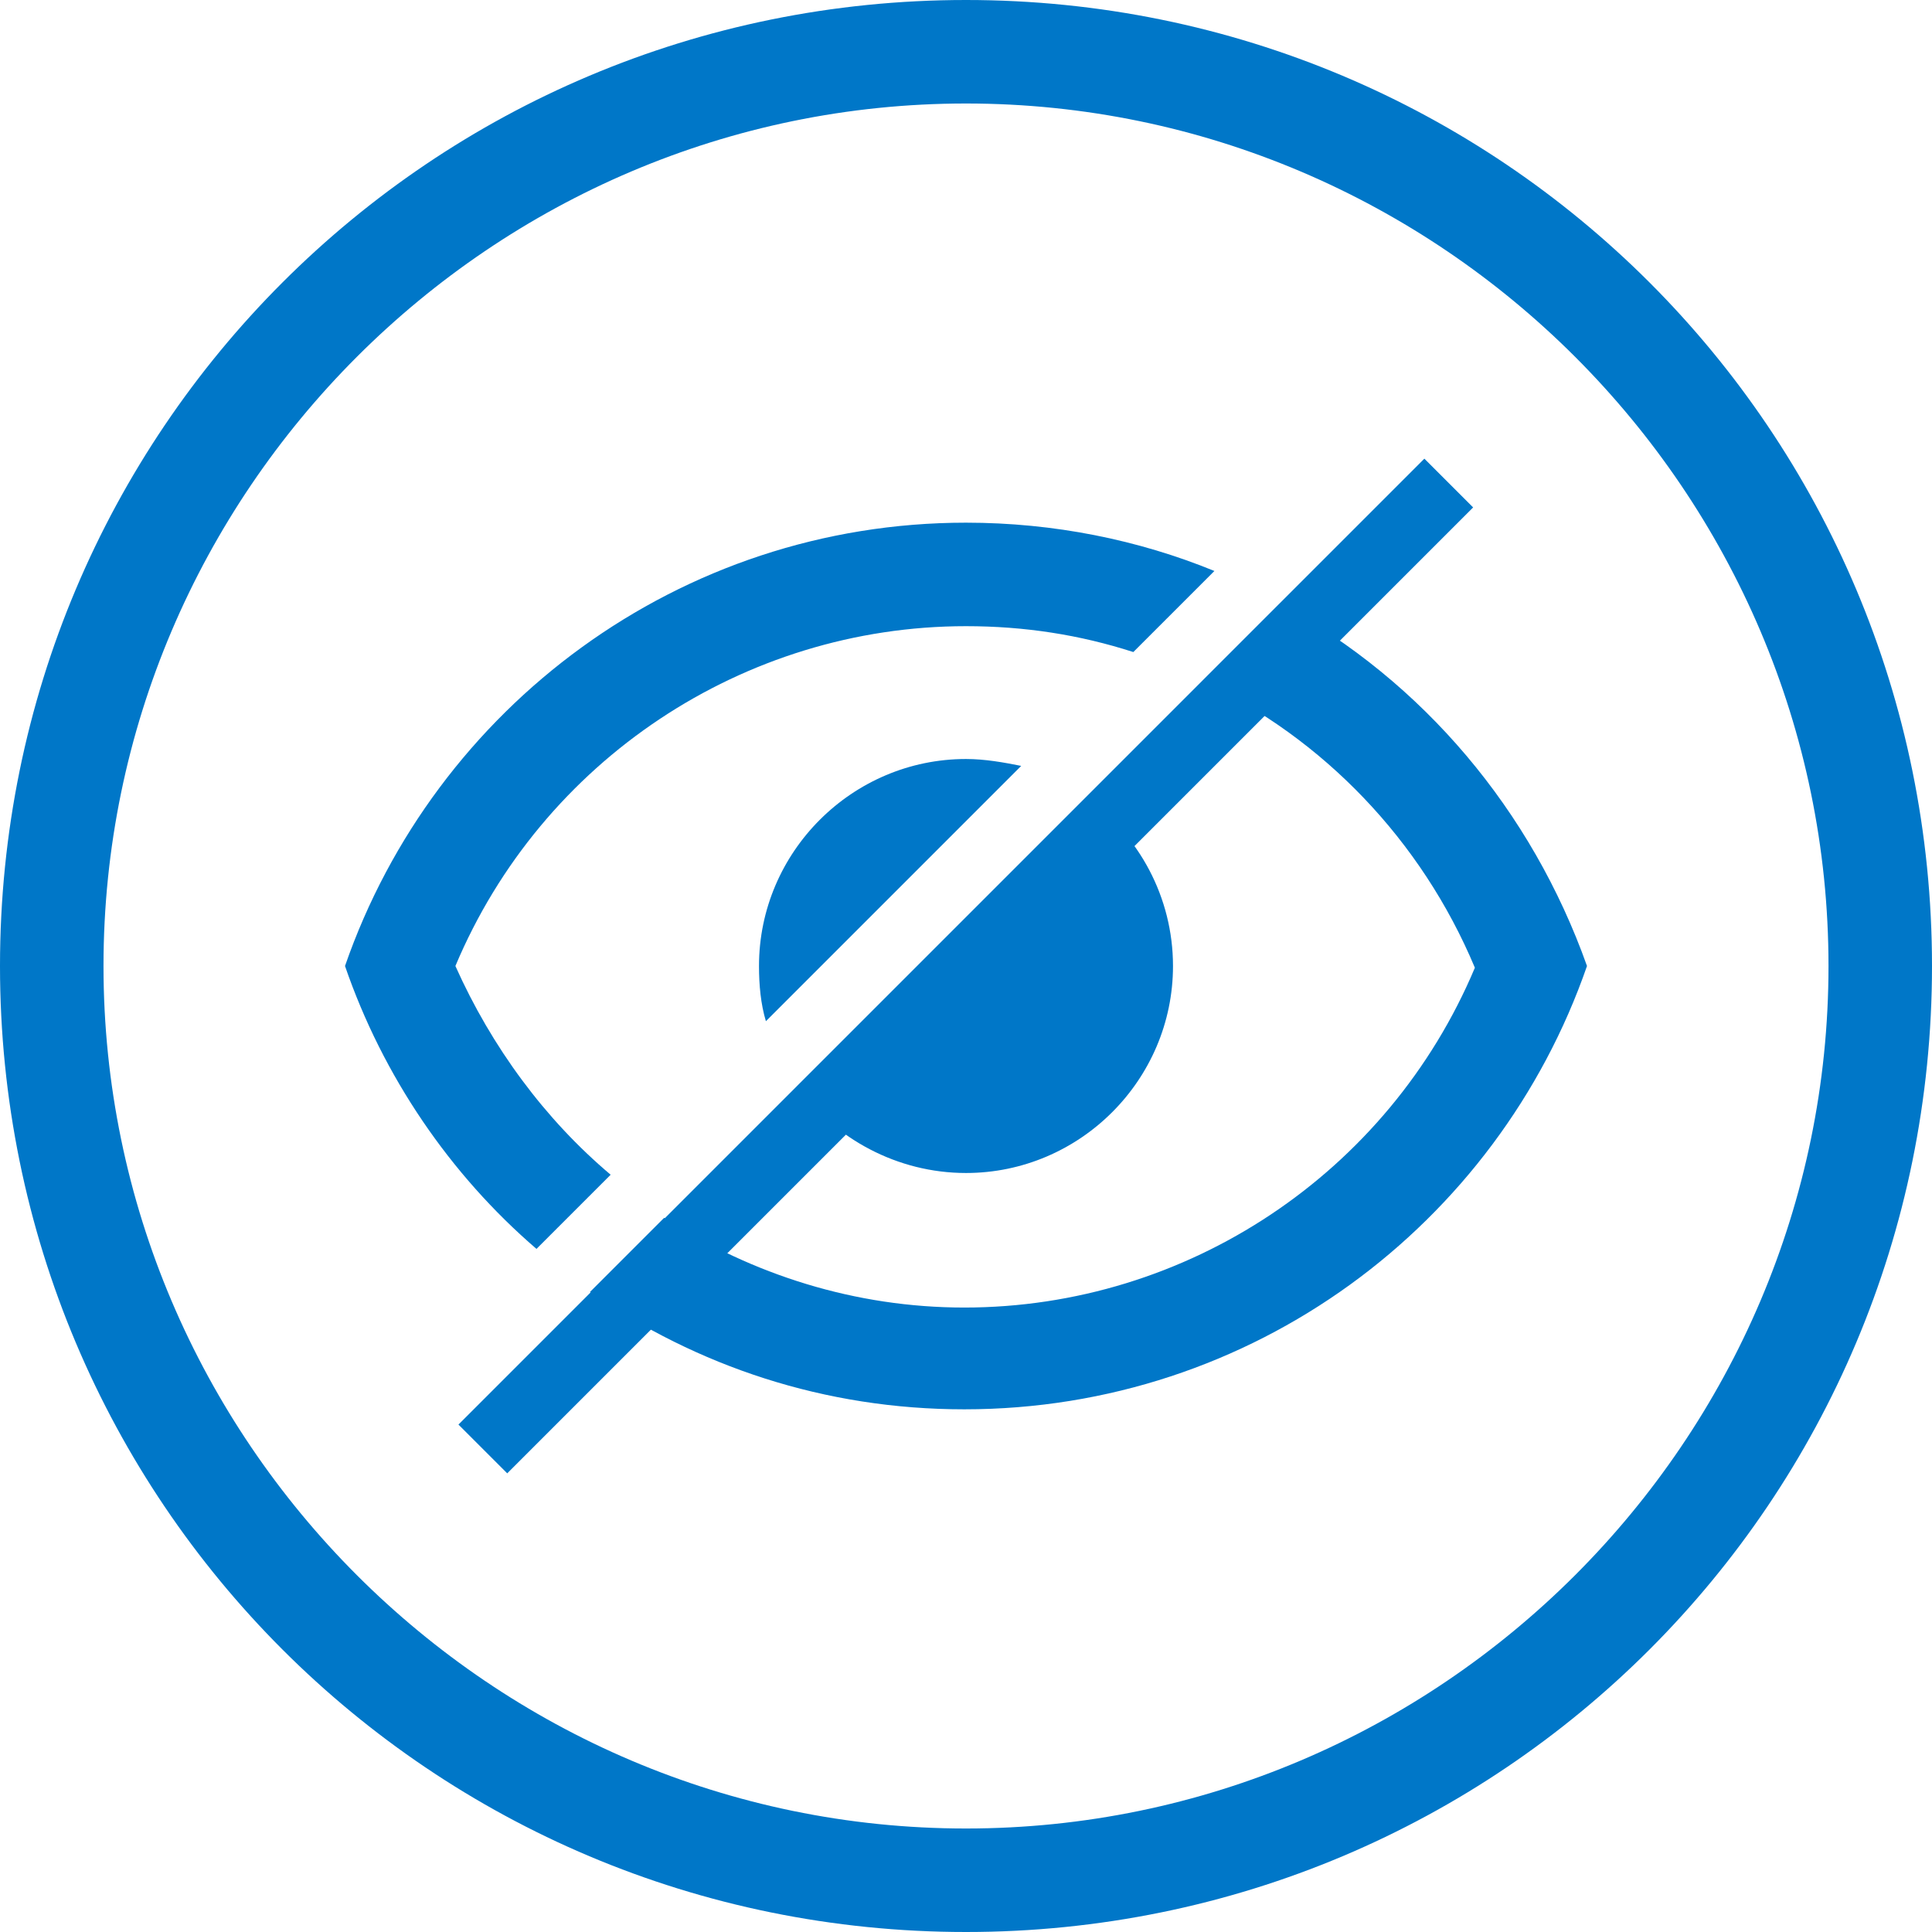 <?xml version="1.0" encoding="utf-8"?>
<!-- Generator: Adobe Illustrator 24.1.1, SVG Export Plug-In . SVG Version: 6.00 Build 0)  -->
<svg version="1.1" xmlns="http://www.w3.org/2000/svg" xmlns:xlink="http://www.w3.org/1999/xlink" x="0px" y="0px"
	 viewBox="0 0 112 112" style="enable-background:new 0 0 112 112;" xml:space="preserve">
<style type="text/css">
	.st0{fill:#64A70B;}
	.st1{fill:#0077C8;}
	.st2{fill:#041E42;}
	.st3{fill:#707372;}
	.st4{fill:#41B6E6;}
	.st5{fill:#E35205;}
	.st6{fill:#231F20;}
	.st7{fill:none;stroke:#000000;stroke-width:7.998;stroke-miterlimit:10;}
	.st8{fill:#A8CE38;}
	.st9{fill:#0077C8;stroke:#000000;stroke-width:7.998;stroke-miterlimit:10;}
	.st10{fill:#041E42;stroke:#000000;stroke-width:7.998;stroke-miterlimit:10;}
	.st11{fill:#707372;stroke:#000000;stroke-width:7.998;stroke-miterlimit:10;}
	.st12{fill:#E35205;stroke:#000000;stroke-width:7.998;stroke-miterlimit:10;}
	.st13{fill:#41B6E6;stroke:#000000;stroke-width:7.998;stroke-miterlimit:10;}
</style>
<g id="Meet-Standards">
</g>
<g id="Solutions-for-any-site">
</g>
<g id="All-Included">
</g>
<g id="Design">
</g>
<g id="Protection">
</g>
<g id="Personnalized-Solutions">
</g>
<g id="Availability">
</g>
<g id="Maintenance">
</g>
<g id="Quick">
</g>
<g id="Installation">
</g>
<g id="Bientot">
</g>
<g id="Coming-Soon">
</g>
<g id="Effective">
</g>
<g id="Stability">
</g>
<g id="Carbon-Footprint">
</g>
<g id="Wi-Fi">
</g>
<g id="Agriculture">
</g>
<g id="Municipal">
</g>
<g id="Office_building">
</g>
<g id="Industrial">
</g>
<g id="Commercial">
</g>
<g id="Residential">
</g>
<g id="Spongy">
</g>
<g id="Granular">
</g>
<g id="Porous">
</g>
<g id="Incompactible">
</g>
<g id="Filter">
</g>
<g id="Resource">
</g>
<g id="Compost">
</g>
<g id="Versatile">
</g>
<g id="All_Seasons">
</g>
<g id="Discreet">
	<g>
		<path class="st1" d="M74.2,35l-4.5,4.5c7,3.3,12.7,9.2,15.8,16.6c-5,11.9-16.7,19.7-29.6,19.7c-6.3,0-12.3-1.9-17.4-5.2l-4.3,4.3
			c6.2,4.3,13.6,6.8,21.7,6.8C72.6,81.7,86.8,71,92,56C88.8,47,82.5,39.5,74.2,35z M56,30.3C39.4,30.3,25.2,41,20,56
			c2.2,6.4,6.1,12.1,11.1,16.4l4.3-4.3c-3.8-3.2-6.9-7.4-9-12.1c5-11.9,16.7-19.7,29.6-19.7c3.4,0,6.6,0.5,9.7,1.5l4.7-4.7
			C66,31.3,61.1,30.3,56,30.3z"/>
		<rect x="16.4" y="54" transform="matrix(0.707 -0.707 0.707 0.707 -23.196 56)" class="st1" width="79.2" height="4"/>
		<path class="st1" d="M59.2,44.4L44.4,59.2c-0.3-1-0.4-2.1-0.4-3.2c0-6.6,5.4-12,12-12C57.1,44,58.2,44.2,59.2,44.4z"/>
		<path class="st1" d="M68,56c0,6.6-5.4,12-12,12c-4,0-7.6-2-9.8-5L63,46.3C66,48.4,68,52,68,56z"/>
	</g>
	<g>
		<path class="st1" d="M56,6c27.5,0,50,22.5,50,50s-22.5,50-50,50S6,83.5,6,56S28.5,6,56,6 M56,0C25,0,0,25,0,56s25,56,56,56
			s56-25,56-56S87,0,56,0L56,0z"/>
	</g>
</g>
<g id="Sustainable">
</g>
<g id="Peace-of-mind">
</g>
<g id="Best-investissement">
</g>
<g id="Long-terme">
</g>
<g id="_x33_60_x5F_degré">
</g>
<g id="High_x5F_performance">
</g>
</svg>
